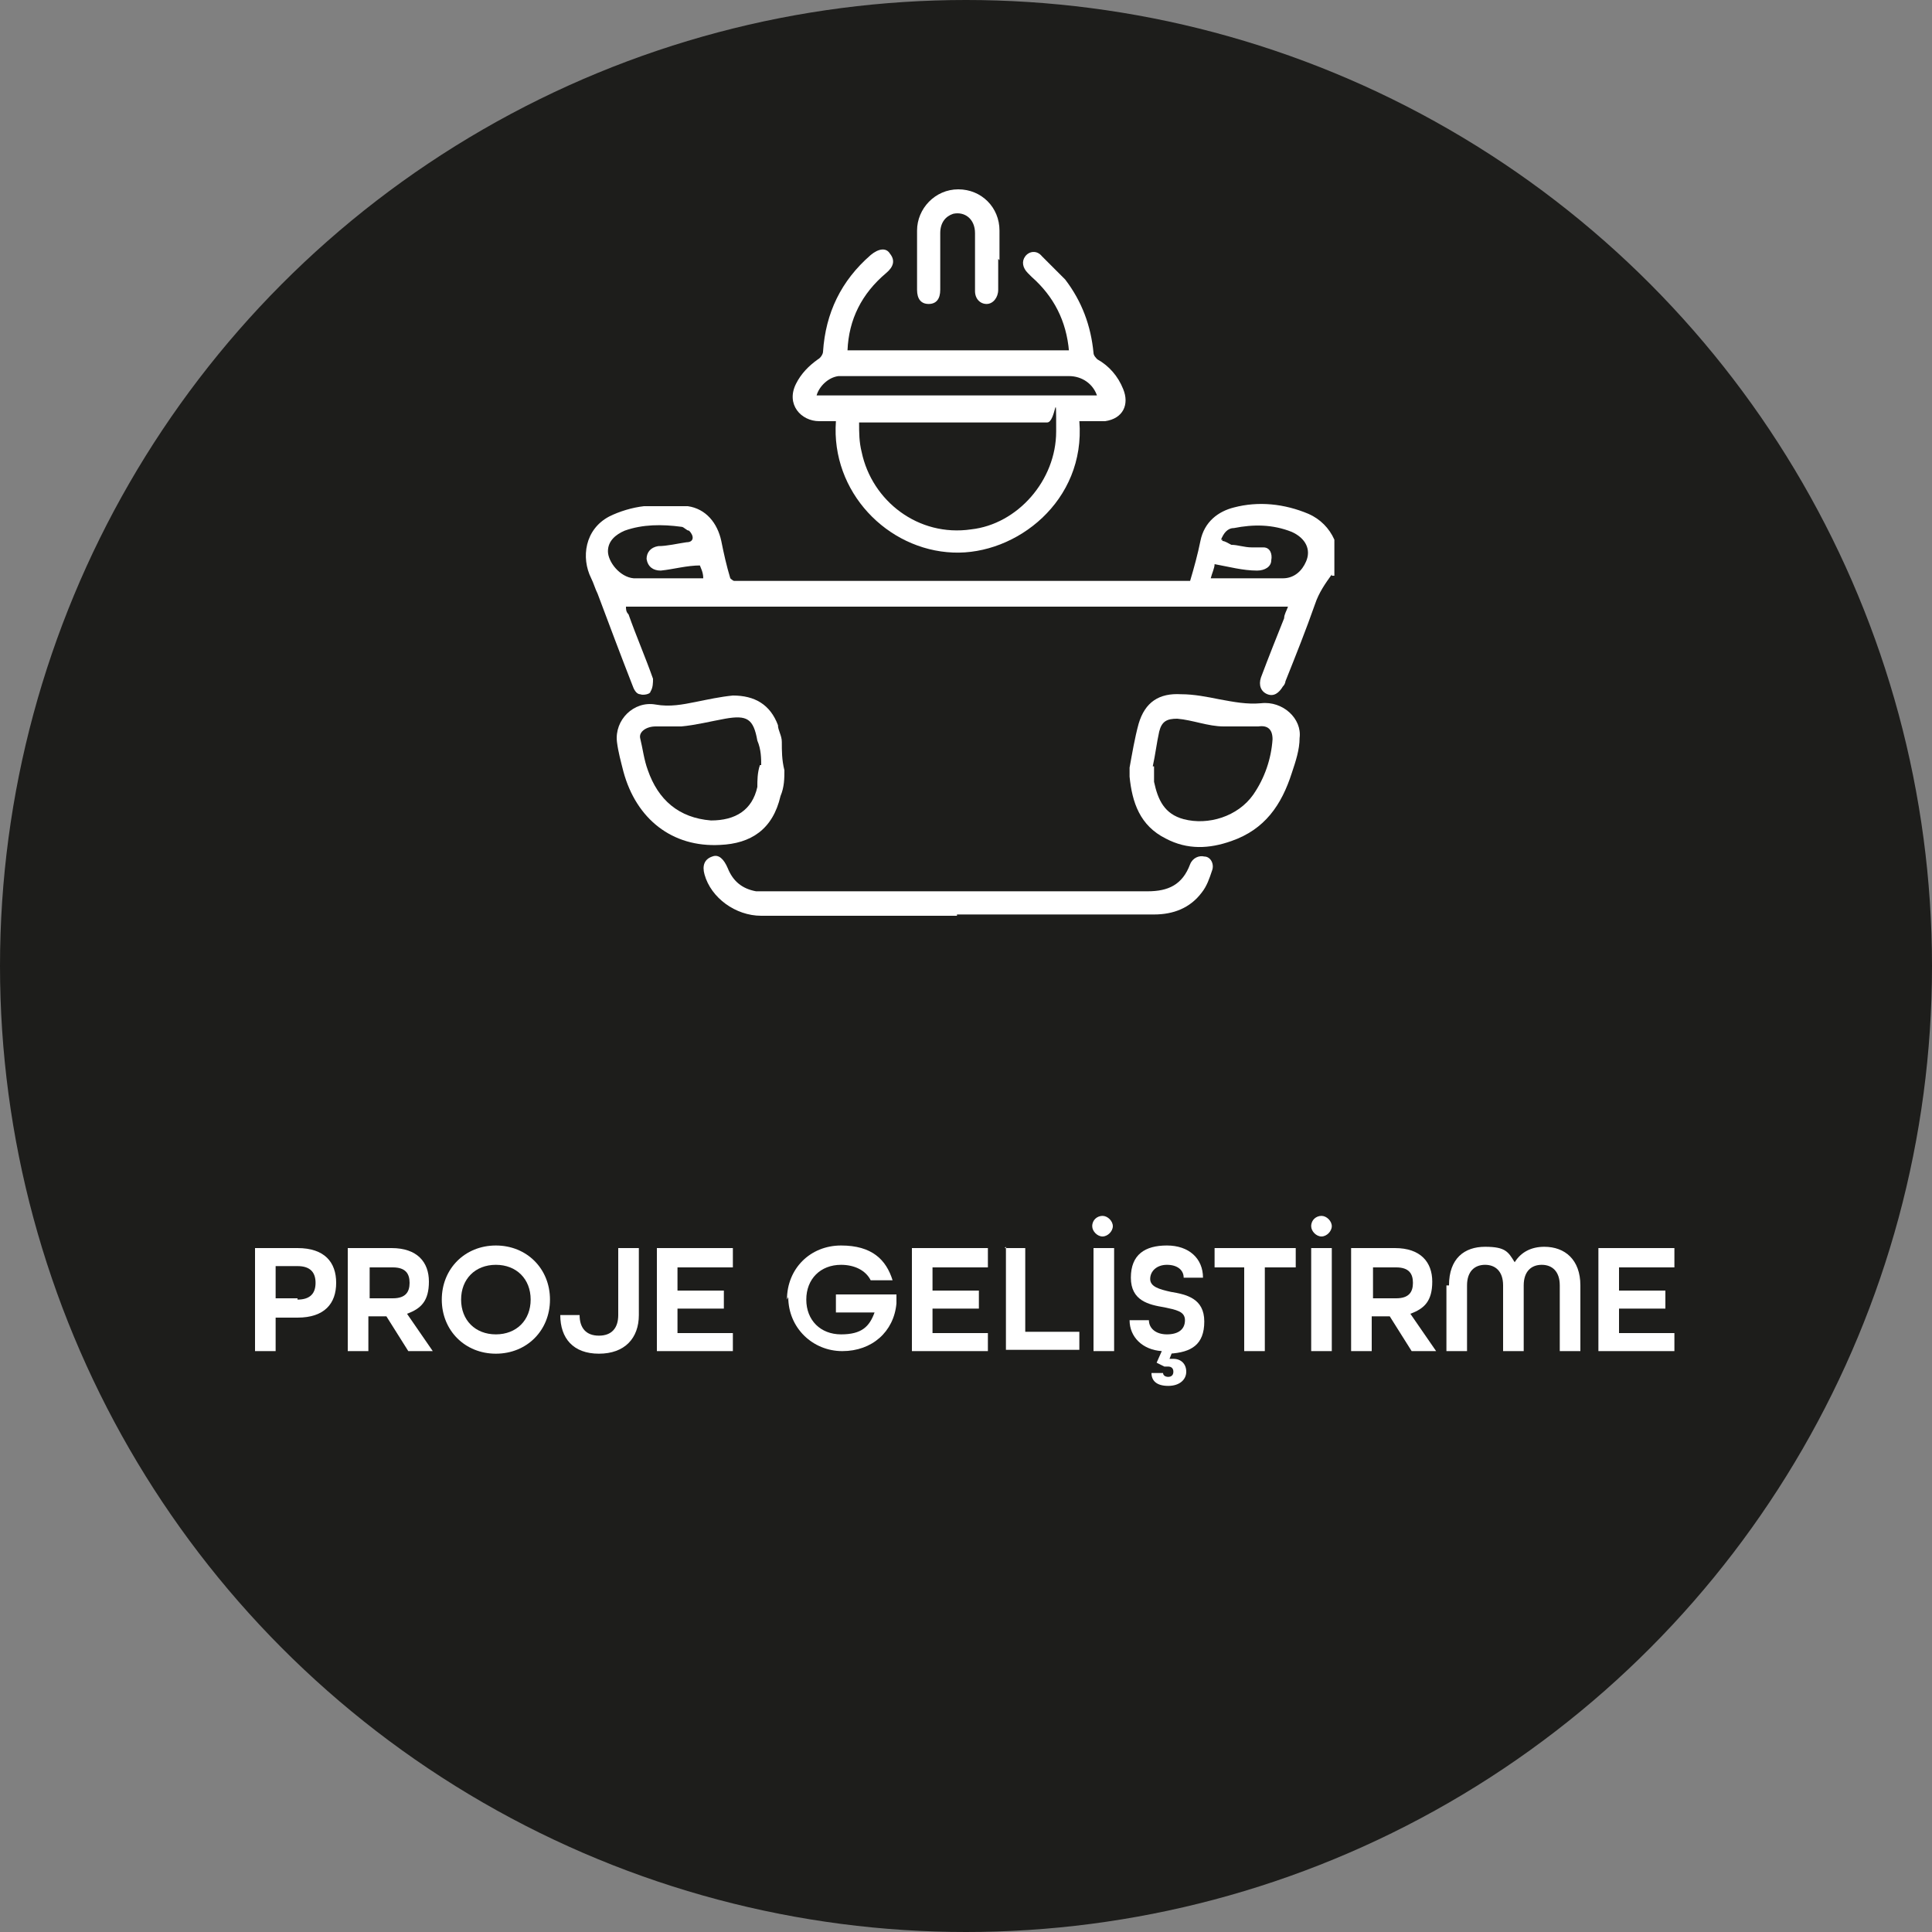 <?xml version="1.0" encoding="UTF-8"?>
<svg id="Layer_1" xmlns="http://www.w3.org/2000/svg" version="1.1" viewBox="0 0 150 150">
  <rect x="0" y="0" width="150" height="150" fill="#808080" stroke="none"/>
  <!-- Generator: Adobe Illustrator 29.0.0, SVG Export Plug-In . SVG Version: 2.1.0 Build 186)  -->
  <defs>
    <style>
      .st0 {
        fill: #1d1d1b;
      }

      .st1 {
        isolation: isolate;
      }

      .st2 {
        fill: #fff;
      }
    </style>
  </defs>
  <circle class="st0" cx="75" cy="75" r="75"/>
  <g class="st1">
    <path class="st2" d="M19.8,96.9h3.3c2.1,0,3,1.1,3,2.7s-.9,2.7-3,2.7h-1.7v2.6h-1.6v-8ZM23.1,100.9c1,0,1.4-.5,1.4-1.3s-.4-1.3-1.4-1.3h-1.7v2.5h1.7Z"/>
    <path class="st2" d="M27.1,96.9h3.3c2,0,2.9,1.1,2.9,2.6s-.6,2.1-1.7,2.5l2,2.9h-1.9l-1.7-2.7h-1.4v2.7h-1.6v-8ZM30.5,100.8c1,0,1.3-.5,1.3-1.2s-.3-1.2-1.3-1.2h-1.8v2.4h1.8Z"/>
    <path class="st2" d="M34.3,100.9c0-2.4,1.8-4.2,4.2-4.2s4.2,1.8,4.2,4.2-1.8,4.2-4.2,4.2-4.2-1.8-4.2-4.2ZM41.2,100.9c0-1.6-1.1-2.7-2.7-2.7s-2.7,1.1-2.7,2.7,1.1,2.7,2.7,2.7,2.7-1.1,2.7-2.7Z"/>
    <path class="st2" d="M43.5,102.1h0c0,0,1.5,0,1.5,0h0c0,1,.5,1.6,1.5,1.6s1.5-.6,1.5-1.6v-5.2h1.6v5.2c0,1.8-1.1,3-3.1,3s-3-1.2-3-3Z"/>
    <path class="st2" d="M51,96.9h5.9v1.5h-4.3v1.8h3.6v1.4h-3.6v1.9h4.3v1.4h-5.9v-8Z"/>
    <path class="st2" d="M61.1,100.9c0-2.4,1.8-4.2,4.2-4.2s3.5,1.1,4,2.7h-1.7c-.4-.8-1.3-1.2-2.3-1.2-1.6,0-2.7,1.1-2.7,2.7s1.1,2.7,2.7,2.7,2.2-.6,2.6-1.7h-3v-1.4h4.7v.7c-.2,2.2-1.9,3.7-4.2,3.7s-4.2-1.8-4.2-4.2Z"/>
    <path class="st2" d="M70.8,96.9h5.9v1.5h-4.3v1.8h3.6v1.4h-3.6v1.9h4.3v1.4h-5.9v-8Z"/>
    <path class="st2" d="M78,96.9h1.6v6.5h4.2v1.4h-5.7v-8Z"/>
    <path class="st2" d="M84.8,95.2c0-.5.4-.8.8-.8s.8.4.8.8-.4.8-.8.8-.8-.4-.8-.8ZM84.9,96.9h1.6v8h-1.6v-8Z"/>
    <path class="st2" d="M91,105l-.2.5c0,0,.2,0,.3,0,.6,0,1,.4,1,1s-.5,1.1-1.4,1.1-1.3-.4-1.3-1h.9c0,.2.2.3.4.3s.4-.1.4-.4-.2-.4-.4-.4-.2,0-.3,0l-.6-.3.4-.9c-1.5-.1-2.5-1.1-2.5-2.4h1.5c0,.6.5,1.1,1.4,1.1s1.4-.4,1.4-1.1-.7-.8-1.6-1c-1.2-.2-2.6-.5-2.6-2.3s1.1-2.5,2.8-2.5,2.8,1,2.8,2.5h-1.5c0-.6-.5-1-1.3-1s-1.3.5-1.3,1.1.7.8,1.6,1c1.2.2,2.6.5,2.6,2.3s-1,2.4-2.7,2.5Z"/>
    <path class="st2" d="M96.7,98.4h-2.4v-1.5h6.3v1.5h-2.4v6.5h-1.6v-6.5Z"/>
    <path class="st2" d="M101.8,95.2c0-.5.4-.8.8-.8s.8.4.8.8-.4.8-.8.8-.8-.4-.8-.8ZM101.8,96.9h1.6v8h-1.6v-8Z"/>
    <path class="st2" d="M105,96.9h3.3c2,0,2.9,1.1,2.9,2.6s-.6,2.1-1.7,2.5l2,2.9h-1.9l-1.7-2.7h-1.4v2.7h-1.6v-8ZM108.4,100.8c1,0,1.3-.5,1.3-1.2s-.3-1.2-1.3-1.2h-1.8v2.4h1.8Z"/>
    <path class="st2" d="M112.5,99.8c0-2.1,1.2-3,2.8-3s1.8.4,2.3,1.2c.5-.8,1.3-1.2,2.3-1.2,1.6,0,2.8,1,2.8,3v5.1h-1.6v-5.1c0-1.1-.6-1.6-1.4-1.6s-1.4.5-1.4,1.6v5.1h-1.6v-5.1c0-1.1-.6-1.6-1.4-1.6s-1.4.5-1.4,1.6v5.1h-1.6v-5.1Z"/>
    <path class="st2" d="M124.1,96.9h5.9v1.5h-4.3v1.8h3.6v1.4h-3.6v1.9h4.3v1.4h-5.9v-8Z"/>
  </g>
  <g>
    <path class="st2" d="M103.4,44.6c-.5.7-1,1.4-1.3,2.3-.7,2-1.5,4-2.3,6,0,0,0,.2-.2.4-.3.5-.7.8-1.2.6s-.7-.7-.5-1.3c.6-1.6,1.2-3.1,1.8-4.6,0-.3.2-.6.3-.9h-51.4c0,.2,0,.4.2.6.6,1.7,1.3,3.3,1.9,5,0,.3,0,.7-.2,1,0,.2-.6.3-.8.2-.3,0-.5-.4-.6-.7-.9-2.3-1.8-4.7-2.7-7.1-.2-.4-.3-.8-.5-1.2-.8-1.6-.5-3.8,1.4-4.8.8-.4,1.8-.7,2.7-.8,1.1,0,2.3,0,3.4,0,1.4.2,2.3,1.3,2.6,2.7.2,1,.4,1.9.7,2.9,0,0,.2.2.3.2h35.4c.3-1,.6-2.1.8-3.1.3-1.5,1.4-2.3,2.6-2.6,1.9-.5,3.9-.3,5.8.5.9.4,1.6,1.1,2,2v2.8h-.2ZM94.9,42c.2,0,.5.2.7.3.5,0,1,.2,1.6.2s.6,0,.9,0c.5,0,.7.5.6,1,0,.5-.5.8-1.1.8-1.1,0-2.2-.3-3.3-.5,0,.3-.2.7-.3,1.1h5.6c.9,0,1.5-.6,1.8-1.3.4-.9,0-1.8-1.1-2.3-1.5-.6-3-.6-4.5-.3-.5,0-.8.4-1,.9h.1ZM54.4,43.9c-1.1,0-2.1.3-3.1.4-.6,0-1-.3-1.1-.9,0-.5.3-.9.9-1,.7,0,1.5-.2,2.2-.3.6,0,.6-.5.2-.9-.2,0-.4-.3-.6-.3-1.5-.2-3-.2-4.4.3-.7.3-1.3.8-1.3,1.6s.9,2,2,2.1h3.9c.5,0,.9,0,1.5,0,0-.5-.2-.8-.3-1.1h0Z"/>
    <path class="st2" d="M83,27.3c-.2-2.4-1.2-4.3-2.9-5.8,0,0-.2-.2-.3-.3-.4-.4-.5-.9-.2-1.3s.9-.5,1.3,0c.6.6,1.2,1.2,1.8,1.8,1.3,1.7,2,3.6,2.2,5.7,0,.2.2.4.3.5.9.5,1.6,1.3,2,2.3.5,1.2,0,2.3-1.4,2.5-.6,0-1.3,0-2,0,.5,6.2-4.9,10.4-9.8,10.2-5.1-.2-9.5-4.7-9.1-10.2h-1.3c-1.4,0-2.6-1.3-1.8-2.9.4-.8,1-1.4,1.7-1.9.2-.1.4-.4.4-.6.2-3,1.4-5.5,3.7-7.5.6-.5,1.2-.6,1.5-.1.4.5.3,1-.3,1.5-1.9,1.6-2.9,3.6-3,6h17.2ZM66.7,32.8c0,.8,0,1.5.2,2.3.8,3.8,4.4,6.6,8.5,6,3.6-.4,6.6-3.8,6.6-7.6s0-.7-.7-.7h-14.6ZM85.2,30.8c-.3-1-1.2-1.6-2.2-1.6h-17.9c-.8.1-1.5.8-1.7,1.5h21.8Z"/>
    <path class="st2" d="M74.3,71.1h-15.2c-2,0-3.9-1.4-4.4-3.2-.2-.7,0-1.2.6-1.4.5-.2.9.2,1.2.9.4,1,1.1,1.6,2.2,1.8h30.4c1.6,0,2.7-.5,3.3-2.1.2-.5.7-.7,1.1-.6.5,0,.8.6.6,1.1-.2.6-.4,1.2-.8,1.7-.9,1.2-2.2,1.7-3.7,1.7h-15.3Z"/>
    <path class="st2" d="M87.7,59.6c.2-1.1.4-2.3.7-3.4.5-1.7,1.6-2.4,3.3-2.3,1,0,2,.2,3,.4,1.1.2,2.1.4,3.2.3,1.7-.2,3.2,1.2,3,2.7,0,.9-.3,1.8-.6,2.7-.8,2.5-2.1,4.4-4.7,5.3-1.7.6-3.4.7-5.1-.2-2-1-2.6-2.8-2.8-4.8v-.6h0,0ZM89.6,59.5h0c0,.4,0,.8,0,1.2.3,1.4.8,2.5,2.3,2.9,1.9.5,4.2-.2,5.4-1.9.9-1.3,1.4-2.8,1.5-4.3,0-.8-.4-1.1-1.1-1h-2.7c-1.2,0-2.4-.5-3.6-.6-.8,0-1.2.2-1.4,1-.2.9-.3,1.8-.5,2.7Z"/>
    <path class="st2" d="M60.9,59.8c0,.6,0,1.3-.3,2-.6,2.6-2.3,3.7-4.7,3.8-3.7.2-6.5-2-7.5-5.7-.2-.8-.4-1.5-.5-2.3-.2-1.7,1.3-3.2,3-2.9,1.1.2,2.1,0,3.1-.2s1.9-.4,2.9-.5c1.7,0,2.9.7,3.5,2.3,0,.4.3.8.3,1.3,0,.7,0,1.4.2,2.2ZM59.1,59.5c0-.6,0-1.3-.3-2-.3-1.7-.8-2-2.5-1.7-1.1.2-2.3.5-3.4.6h-2c-.7,0-1.3.4-1.2.9.2.8.3,1.7.6,2.5.8,2.3,2.4,3.7,4.9,3.9,1.9,0,3.2-.8,3.6-2.6,0-.5,0-1.1.2-1.7h.1Z"/>
    <path class="st2" d="M77.5,20.1v2.4c0,.6-.4,1.1-.9,1.1s-.9-.4-.9-1v-4.5c0-1.1-.8-1.7-1.7-1.5-.6.2-1,.7-1,1.5v4.4c0,.7-.3,1.1-.9,1.1s-.9-.4-.9-1.1v-4.6c0-1.7,1.4-3.2,3.2-3.2s3.2,1.4,3.2,3.2v2.3h0Z"/>
  </g>
</svg>